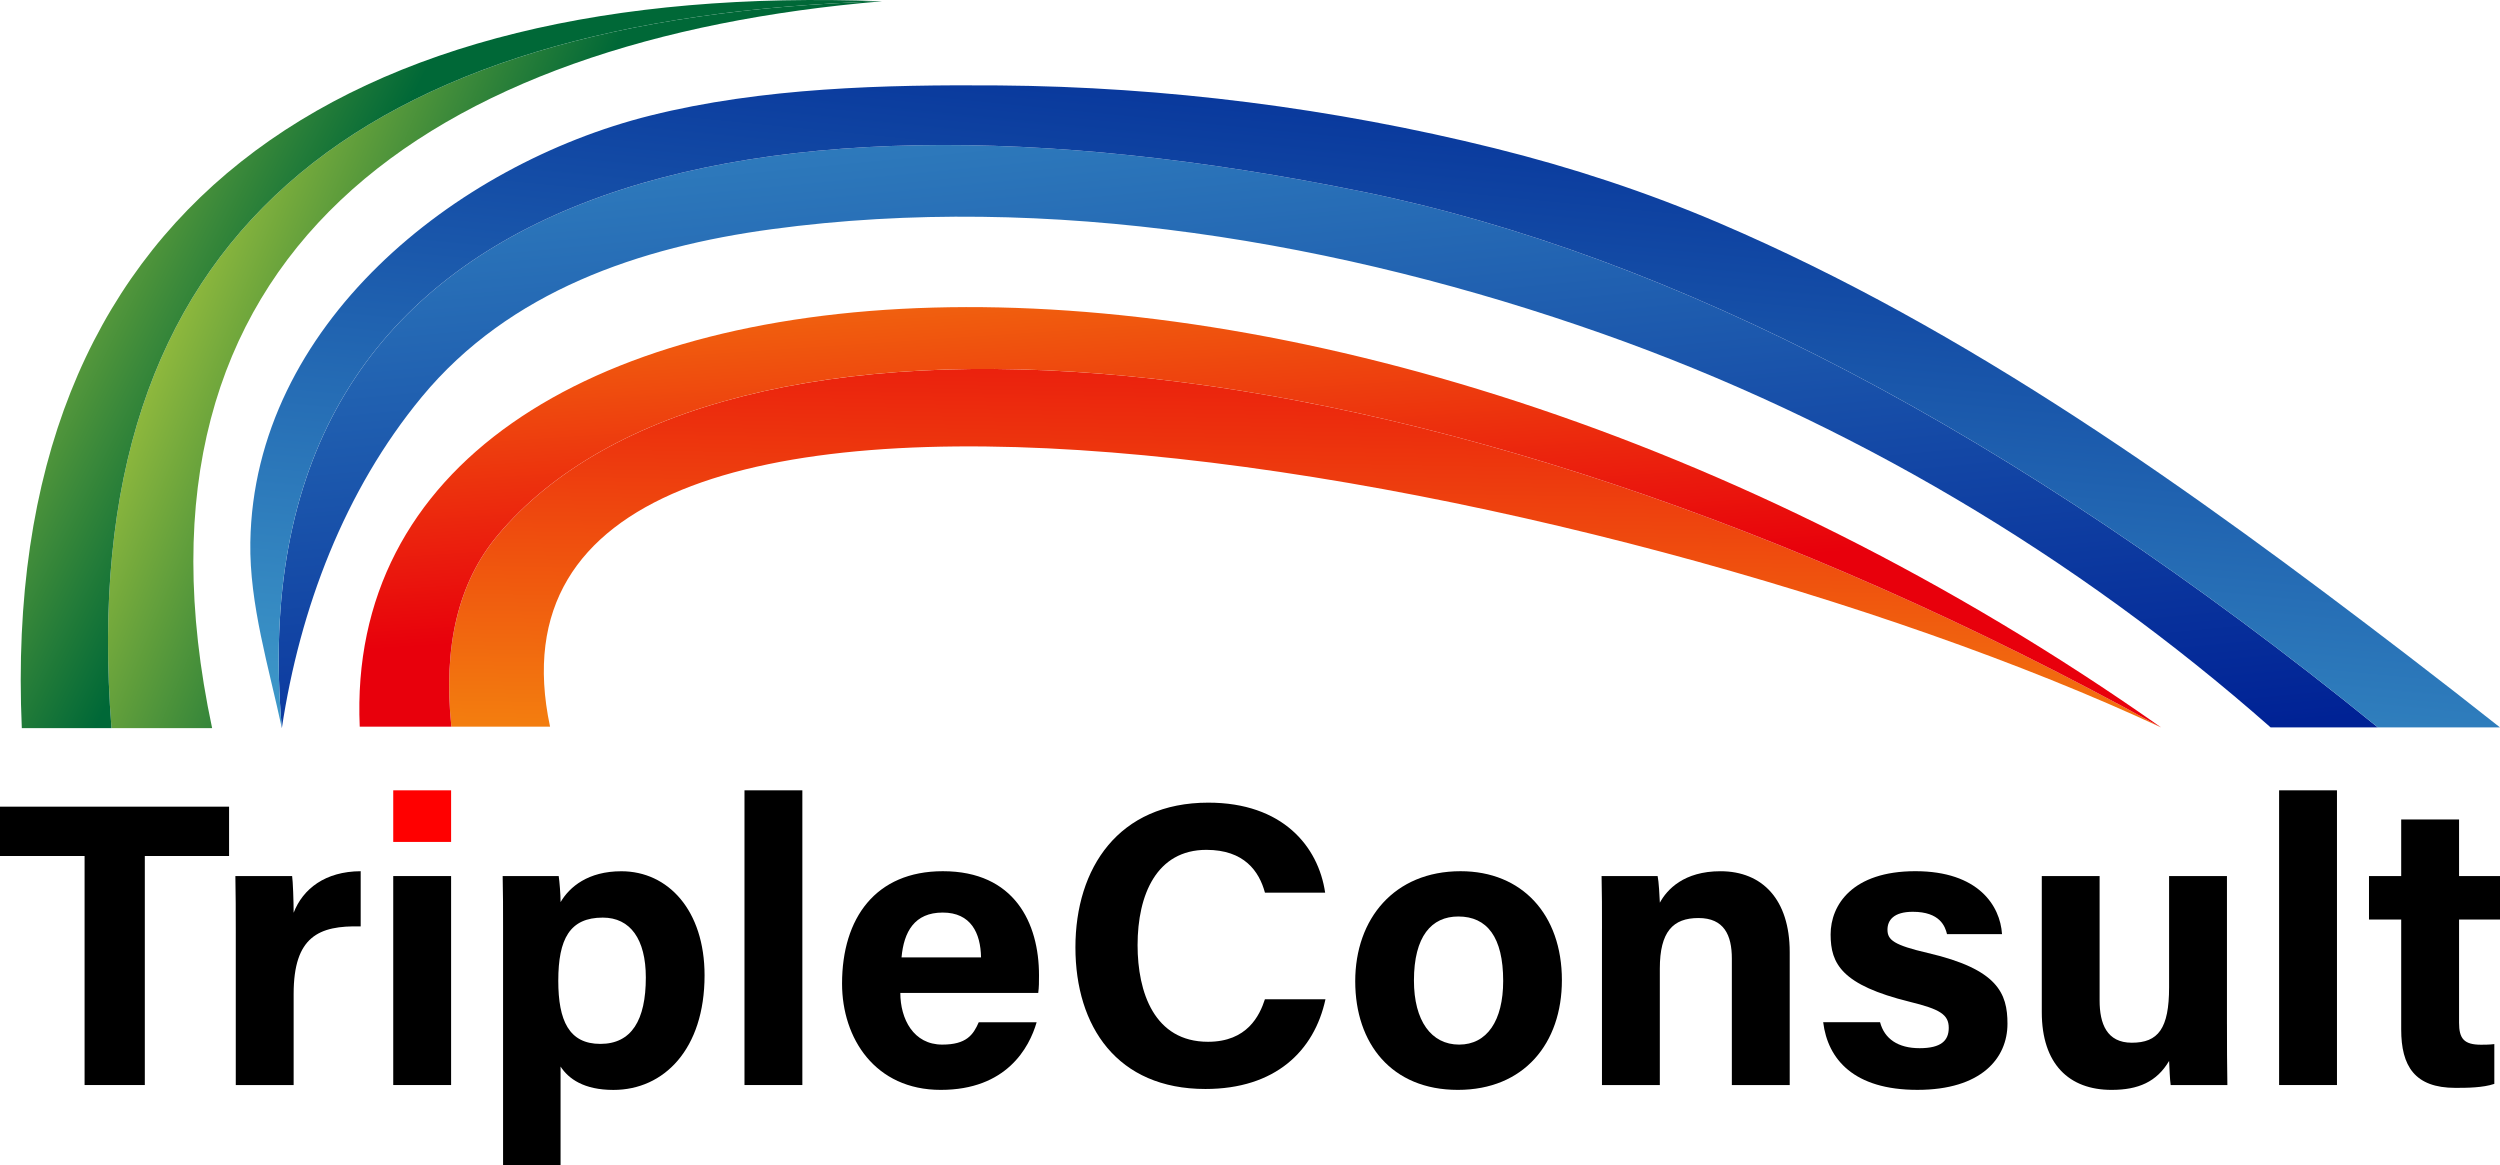 <?xml version="1.0" encoding="UTF-8"?><svg id="Ebene_2" xmlns="http://www.w3.org/2000/svg" xmlns:xlink="http://www.w3.org/1999/xlink" viewBox="0 0 1170.47 545.47"><defs><style>.cls-1{fill:url(#Unbenannter_Verlauf_27-2);}.cls-2{fill:url(#Unbenannter_Verlauf_15-2);}.cls-3{fill:red;}.cls-4{fill:url(#Unbenannter_Verlauf_15);}.cls-5{fill:url(#Unbenannter_Verlauf_27);}.cls-6{fill:url(#Unbenannter_Verlauf_36);}.cls-7{fill:url(#Unbenannter_Verlauf_38);}</style><linearGradient id="Unbenannter_Verlauf_15" x1="89.43" y1="110.99" x2="227.19" y2="168.5" gradientUnits="userSpaceOnUse"><stop offset="0" stop-color="#97bd3e"/><stop offset="1" stop-color="#006837"/></linearGradient><linearGradient id="Unbenannter_Verlauf_15-2" x1="13.79" y1="71.18" x2="146.65" y2="138.06" xlink:href="#Unbenannter_Verlauf_15"/><linearGradient id="Unbenannter_Verlauf_38" x1="581.91" y1="-84.27" x2="626.49" y2="381.18" gradientUnits="userSpaceOnUse"><stop offset="0" stop-color="#409dcb"/><stop offset="1" stop-color="#002295"/></linearGradient><linearGradient id="Unbenannter_Verlauf_27" x1="609.89" y1="388.57" x2="615.24" y2="113.94" gradientUnits="userSpaceOnUse"><stop offset="0" stop-color="#f59410"/><stop offset="1" stop-color="#e8000c"/></linearGradient><linearGradient id="Unbenannter_Verlauf_36" x1="633.64" y1="398.7" x2="672.88" y2="-2.55" gradientUnits="userSpaceOnUse"><stop offset="0" stop-color="#409dcb"/><stop offset="1" stop-color="#002895"/></linearGradient><linearGradient id="Unbenannter_Verlauf_27-2" x1="571.15" y1="56.15" x2="585.86" y2="276.84" xlink:href="#Unbenannter_Verlauf_27"/></defs><g id="Ebene_1-2"><path d="m39.6,400.77H0v-23.1h107.25v23.1h-39.45v107.23h-28.2v-107.23Z"/><path d="m110.39,436.7c0-9.72-.02-18.36-.19-26.54h26.57c.36,2.19.71,11.9.71,17.18,4.32-11.18,14.75-19.36,31.39-19.45v25.85c-19.66-.51-31.39,4.78-31.39,31.6v42.66h-27.09v-71.3Z"/><rect class="cls-3" x="184.11" y="370.02" width="27.09" height="24.16"/><rect x="184.11" y="410.16" width="27.09" height="97.84"/><path d="m262.45,499.34v46.14h-26.92v-111.73c0-7.92,0-15.73-.19-23.58h26.24c.38,2.59.88,8.6.88,12.19,4.2-7.18,12.93-14.45,28.44-14.45,21.97,0,38.97,18.38,38.97,48.73,0,34.53-18.98,53.65-42.68,53.65-13.81,0-21-5.21-24.73-10.93Zm39.92-41.67c0-17.93-7.26-28.06-20.15-28.06-15.39,0-20.84,9.87-20.84,29.59,0,18.67,5.04,29.54,19.69,29.54s21.3-11.14,21.3-31.07Z"/><path d="m348.56,508v-137.98h27.09v137.98h-27.09Z"/><path d="m421.52,464.87c.02,12.24,6.15,24.2,19.64,24.2,11.28,0,14.5-4.53,17.07-10.45h27.11c-3.47,11.98-14.15,31.65-44.89,31.65s-46.21-24.1-46.21-49.77c0-30.69,15.75-52.61,47.18-52.61,33.6,0,45.03,24.31,45.03,48.73,0,3.31,0,5.46-.36,8.25h-64.57Zm37.79-16.64c-.19-11.39-4.74-20.98-17.94-20.98s-18.2,8.95-19.28,20.98h37.22Z"/><path d="m620.57,467.83c-5.24,24.31-23.57,42.02-56.21,42.02-41.32,0-60.86-29.25-60.86-66.32s20.16-67.74,62.21-67.74c34.7,0,51.52,20.37,54.71,42.16h-28.18c-2.72-10.05-9.71-20.06-27.43-20.06-23.24,0-32.21,20.9-32.21,44.62,0,22.03,7.79,45.24,32.97,45.24,18.39,0,24.19-12.32,26.65-19.92h28.35Z"/><path d="m731.26,458.89c0,29.6-17.72,51.38-48.71,51.38s-48.05-21.65-48.05-50.86,18.26-51.52,49.33-51.52c28.8,0,47.43,20.32,47.43,51Zm-69.27.19c0,18.83,8.1,29.99,21.15,29.99s20.63-11.17,20.63-29.82c0-20.47-7.52-30.16-21.01-30.16-12.56,0-20.77,9.3-20.77,29.99Z"/><path d="m750.03,434.81c0-8.32,0-17.42-.19-24.65h26.24c.55,2.53.9,9.32,1.04,12.47,3.33-6.15,11.24-14.73,28.38-14.73,19.65,0,32.42,13.28,32.42,37.87v62.24h-27.09v-59.23c0-11-3.67-18.97-15.62-18.97s-18.1,6.4-18.1,23.68v54.53h-27.09v-73.19Z"/><path d="m880.22,478.58c2.05,7.79,8.41,12.17,18.52,12.17s13.64-3.59,13.64-9.52c0-6.28-4.2-8.75-18.22-12.19-31.87-7.86-37.09-17.73-37.09-31.53s10.16-29.63,39.68-29.63,39.72,16.2,40.57,29.46h-25.76c-.87-3.61-3.28-10.45-16.02-10.45-8.96,0-11.85,3.97-11.85,8.37,0,4.87,3.04,7.22,18.92,10.92,32.64,7.59,37.26,18.78,37.26,33.13,0,16.2-12.33,30.95-42.16,30.95s-41.97-14.34-44.12-31.68h26.61Z"/><path d="m1042.64,479.57c0,9.43.02,19.68.19,28.43h-26.55c-.38-2.62-.57-7.86-.73-11.29-5.8,9.82-14.44,13.56-26.94,13.56-19.93,0-32.67-12.12-32.67-36.38v-63.73h27.07v58.3c0,10.8,3.35,19.73,15.07,19.73,12.35,0,17.46-6.58,17.46-25.96v-52.08h27.09v69.41Z"/><path d="m1067.05,508v-137.98h27.09v137.98h-27.09Z"/><path d="m1109.13,410.16h15.08v-26.49h27.09v26.49h19.17v20.37h-19.17v48.29c0,7.42,2.27,10.31,10.34,10.31,1.5,0,4.14-.02,6.17-.3v18.63c-5.38,1.82-12.74,1.87-18.21,1.87-19.09,0-25.39-10.21-25.39-27.33v-51.47h-15.08v-20.37Z"/><path class="cls-4" d="m99.31,340.89h-47.12C34.01,108.41,169.45,8.04,412.94.6,202.56,18.33,51.82,117.89,99.31,340.89Z"/><path class="cls-2" d="m52.19,340.89H10.21C-.52,97.29,160.17-9.02,412.94.6,169.45,8.04,34.01,108.41,52.19,340.89Z"/><path class="cls-7" d="m1113.28,340.56h-50.21c-91.34-80.54-197.77-143.68-312.64-184.25-122.24-43.17-259.63-66.51-389.05-49.01-61.8,8.36-122.9,28.93-163.89,78.52-36.25,43.86-57.11,99.21-65.53,155.07C109.99,91.49,337.73,28.36,638.02,89.77c143.94,29.43,303.2,111.03,475.26,250.79Z"/><path class="cls-5" d="m1011.78,340.56c-257.18-119.82-801.74-223.35-754.25-.34h-46.2c-3.89-37.42,3.13-67.46,21.65-89.56,102.69-122.56,424.2-106.29,778.8,89.9Z"/><path class="cls-6" d="m1170.47,340.56h-57.19c-172.06-139.76-331.32-221.36-475.26-250.79-300.29-61.41-528.03,1.72-506.07,251.12-6.01-28.18-15.22-58.08-14.75-87,1.64-101.51,95.56-176.84,187.25-199.78,52.31-13.09,109.58-14.53,163.31-14.11,77.72.62,156.43,10.65,231.9,29.38,36.01,8.93,71.35,20.54,105.46,35.14,116.53,49.86,221.49,125.32,321.64,202.01,14.66,11.23,29.22,22.58,43.7,34.03Z"/><path class="cls-1" d="m1011.78,340.56C657.18,144.36,335.67,128.1,232.97,250.65c-18.53,22.11-25.55,52.14-21.65,89.56h-42.9c-10.74-243.6,445.5-279.71,843.35.34Z"/></g></svg>